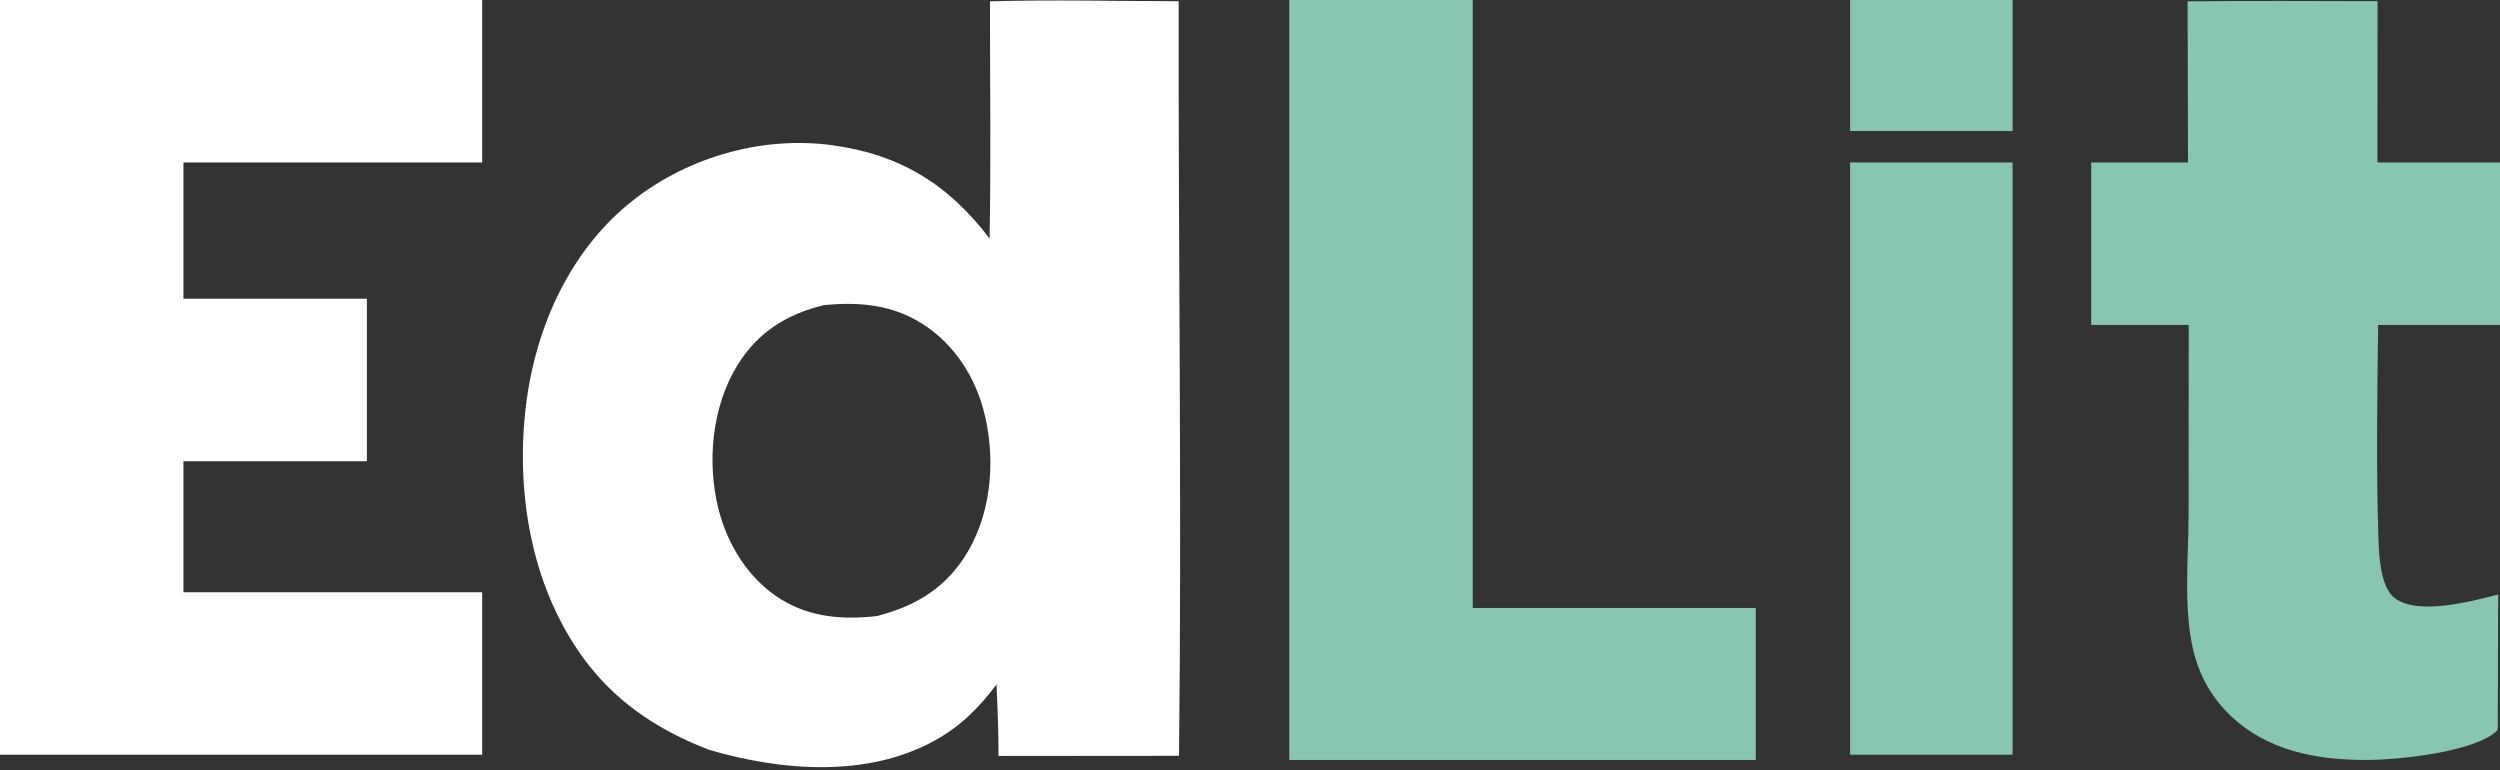 <svg width="477" height="147" viewBox="0 0 477 147" fill="none" xmlns="http://www.w3.org/2000/svg">
<rect x="0" y="0" width="477" height="147" fill="#333333" stroke="none"/>
<g clip-path="url(#clip0_601_321)">
<path d="M188.812 45.519C189.096 30.445 188.877 15.331 188.885 0.253C200.856 -0.084 212.911 0.218 224.891 0.233C224.807 48.218 225.51 96.23 224.954 144.209L190.519 144.239C190.535 139.685 190.316 135.132 190.142 130.581C186.794 135.046 183.234 138.612 178.303 141.321C165.333 148.449 149.039 147.084 135.343 143.08C126.407 139.682 118.444 134.642 112.473 127.083C101.614 113.334 98.281 94.592 100.342 77.47C102.162 62.354 108.851 47.416 121.131 37.952C131.612 29.874 145.562 25.923 158.725 27.698C171.71 29.447 180.983 35.173 188.812 45.519ZM157.28 58.203C150.136 59.922 144.607 63.346 140.714 69.664C135.843 77.569 134.85 88.099 137.062 97.019C138.793 103.999 142.921 110.644 149.156 114.431C154.762 117.837 160.924 118.247 167.278 117.553C174.829 115.626 180.697 112.049 184.716 105.165C189.351 97.225 190.004 86.812 187.604 78.05C185.667 70.981 181.27 64.668 174.791 61.074C169.264 58.008 163.454 57.637 157.28 58.203Z" fill="white"/>
<path d="M281 116H335V145H246V0H281V116Z" fill="#87C6B1"/>
<path d="M384 31H353V144H384V31Z" fill="#87C6B1"/>
<path d="M417.396 0.256C429.476 0.118 441.564 0.212 453.645 0.222L453.614 31H477V62H453.744C453.59 75.477 453.366 89.092 453.797 102.535C453.902 105.797 454.132 112.043 456.934 114.129C461.468 117.508 471.761 114.679 476.651 113.428L476.585 138.804L476.459 139.385C472.219 143.519 457.673 144.956 451.862 144.996C442.046 145.063 432.326 143.283 425.127 136.1C421.696 132.676 419.472 128.478 418.402 123.762C416.605 115.838 417.56 106.527 417.578 98.407L417.607 62H399V31H417.47L417.396 0.256Z" fill="#87C6B1"/>
<path d="M92 31H35V57H70V88H35V113H92V144H0V0H92V31Z" fill="white"/>
<path d="M384 0H353V25H384V0Z" fill="#87C6B1"/>
</g>
<defs>
<clipPath id="clip0_601_321">
<rect width="477" height="147" fill="white"/>
</clipPath>
</defs>
</svg>
